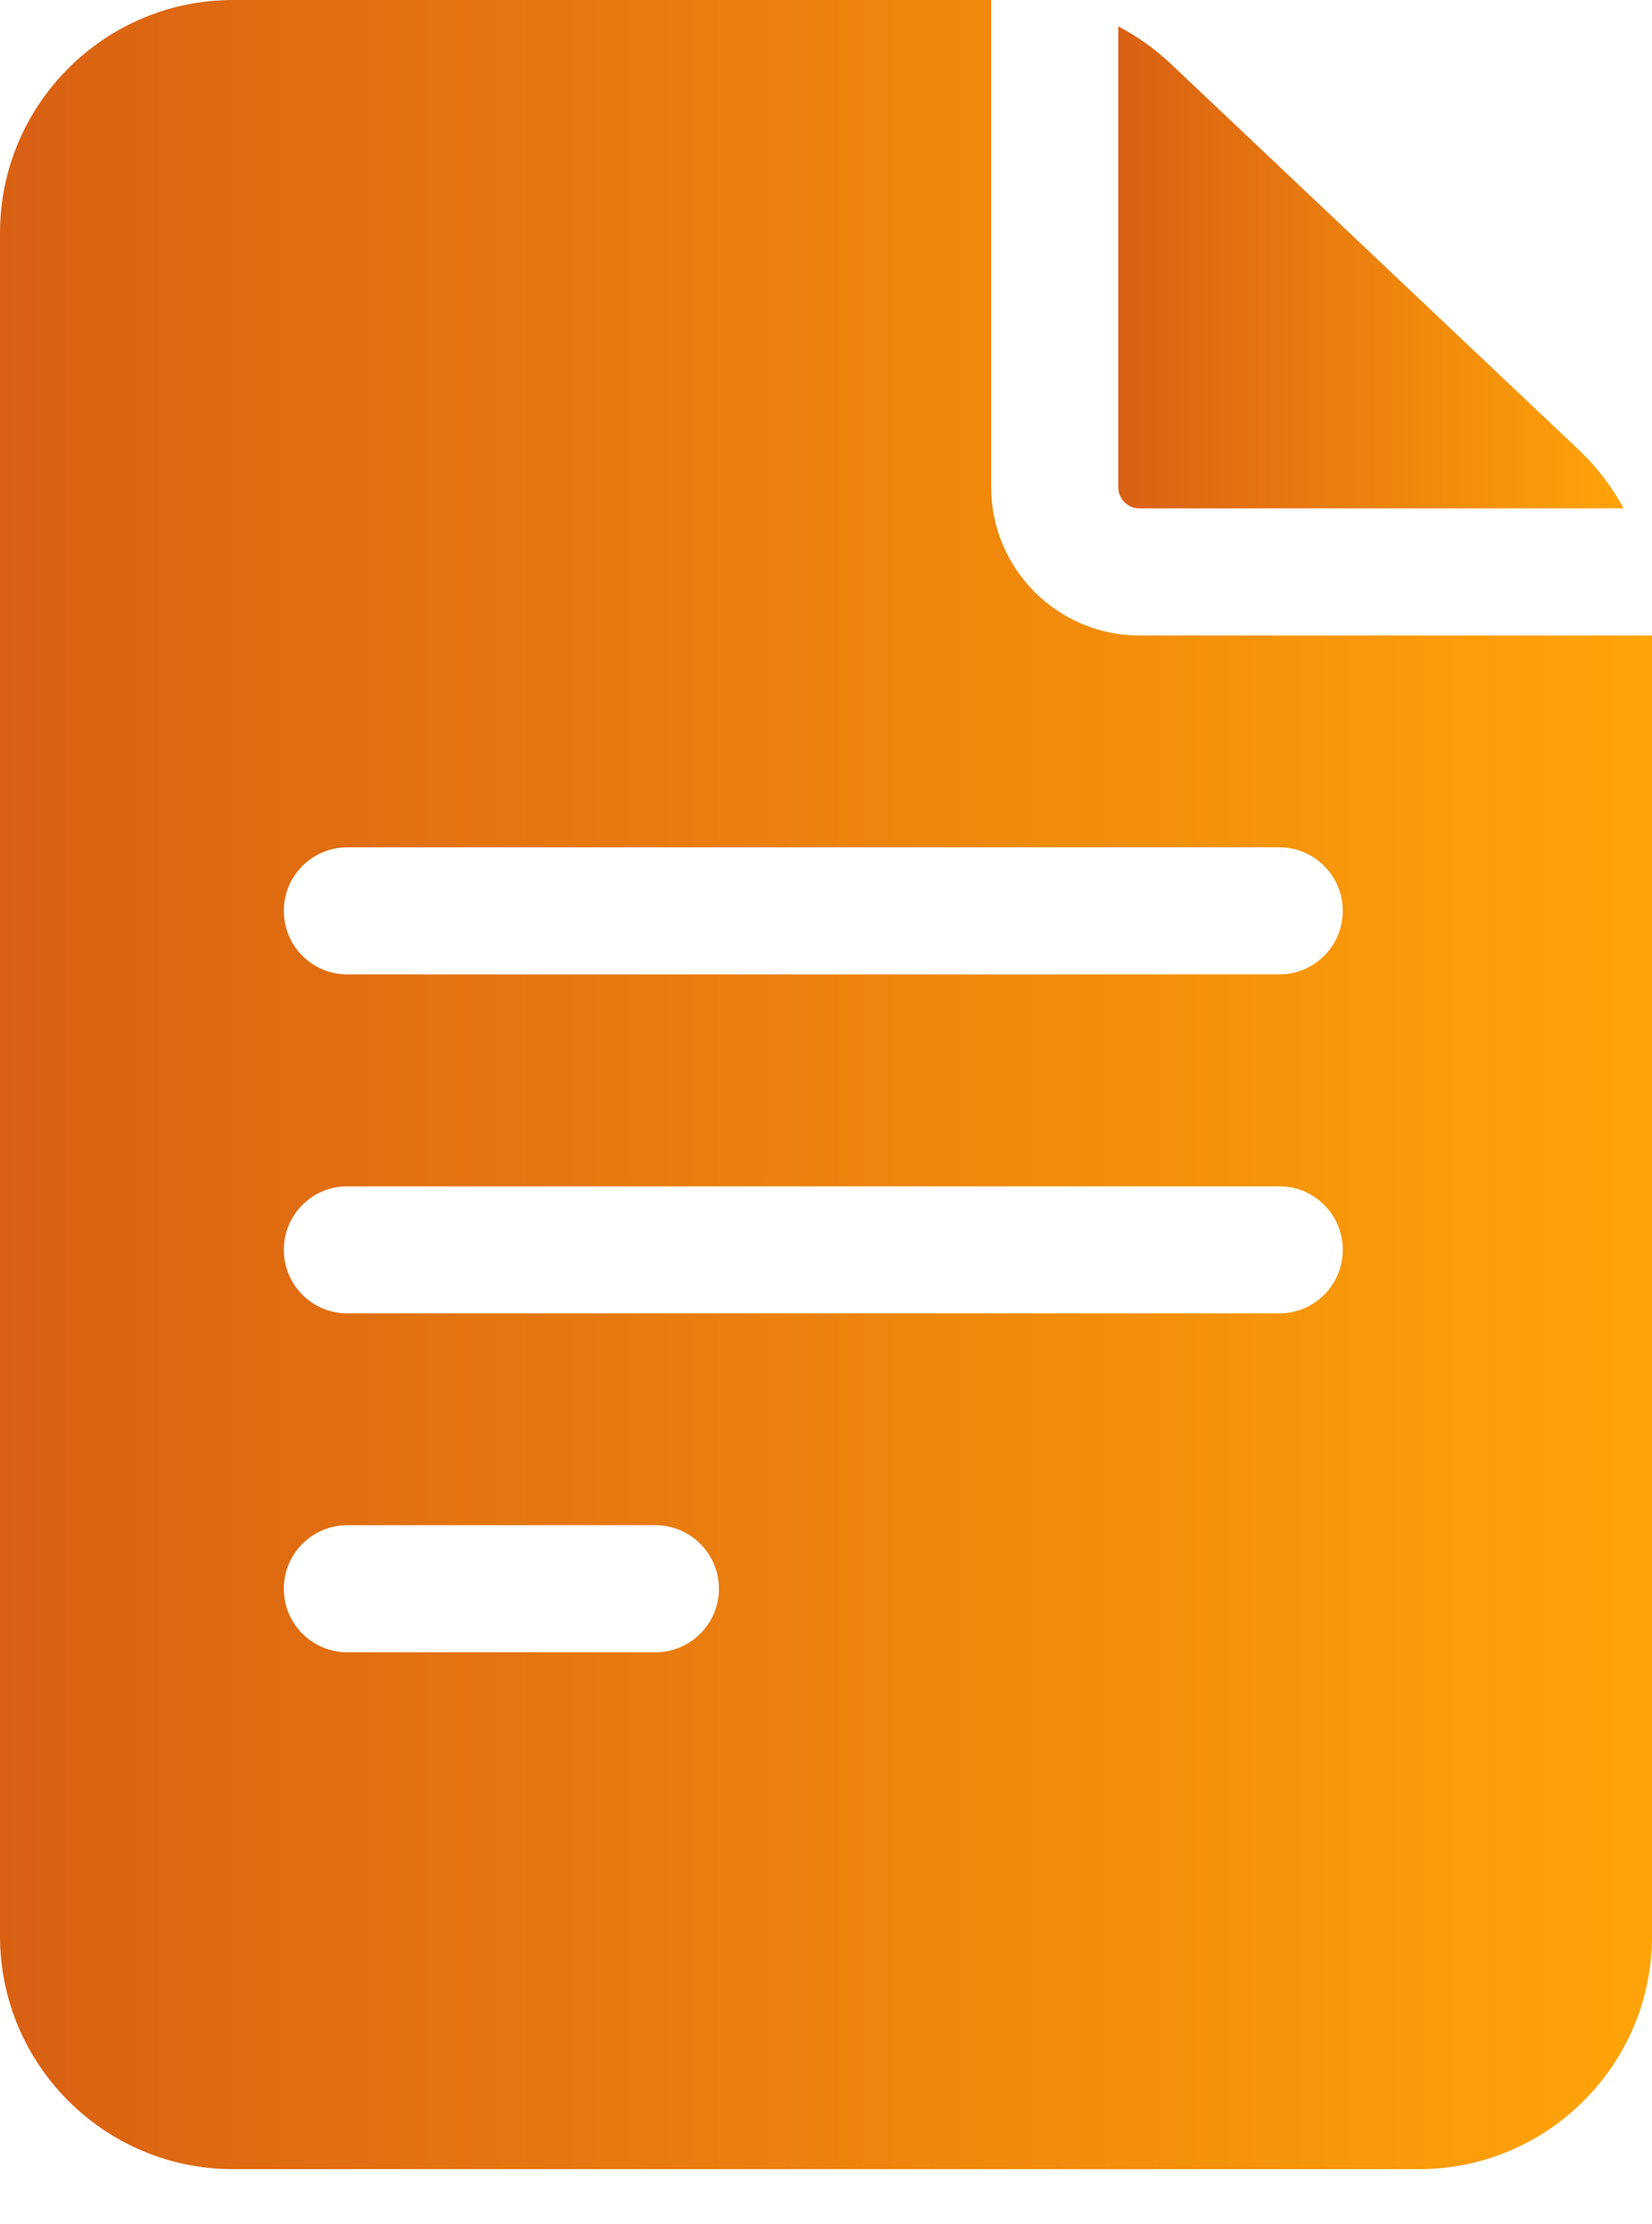 <?xml version="1.0" encoding="UTF-8"?> <svg xmlns="http://www.w3.org/2000/svg" width="26" height="35" viewBox="0 0 26 35" fill="none"><path d="M17.933 10C16.647 10 15.6 8.953 15.6 7.667V0H3.667C1.645 0 0 1.645 0 3.667V30.467C0 32.489 1.645 34.133 3.667 34.133H22.333C24.355 34.133 26 32.489 26 30.467V10H17.933ZM5.467 24H10.315C10.867 24 11.315 24.448 11.315 25C11.315 25.552 10.867 26 10.315 26H5.467C4.914 26 4.467 25.552 4.467 25C4.467 24.448 4.914 24 5.467 24ZM4.467 19.667C4.467 19.114 4.914 18.667 5.467 18.667H20.133C20.686 18.667 21.133 19.114 21.133 19.667C21.133 20.219 20.686 20.667 20.133 20.667H5.467C4.914 20.667 4.467 20.219 4.467 19.667ZM20.133 13.333C20.686 13.333 21.133 13.781 21.133 14.333C21.133 14.886 20.686 15.333 20.133 15.333H5.467C4.914 15.333 4.467 14.886 4.467 14.333C4.467 13.781 4.914 13.333 5.467 13.333H20.133Z" fill="url(#paint0_linear_11_121)"></path><path d="M17.6 7.666C17.6 7.85 17.749 8 17.933 8H25.554C25.37 7.66 25.134 7.351 24.853 7.084L18.425 1.003C18.178 0.77 17.901 0.572 17.6 0.415V7.666H17.6Z" fill="url(#paint1_linear_11_121)"></path><defs><linearGradient id="paint0_linear_11_121" x1="-5.6409e-08" y1="16.65" x2="26" y2="16.65" gradientUnits="userSpaceOnUse"><stop stop-color="#D96013"></stop><stop offset="1" stop-color="#FFA408"></stop></linearGradient><linearGradient id="paint1_linear_11_121" x1="17.6" y1="4.115" x2="25.554" y2="4.115" gradientUnits="userSpaceOnUse"><stop stop-color="#D96013"></stop><stop offset="1" stop-color="#FFA408"></stop></linearGradient></defs></svg> 